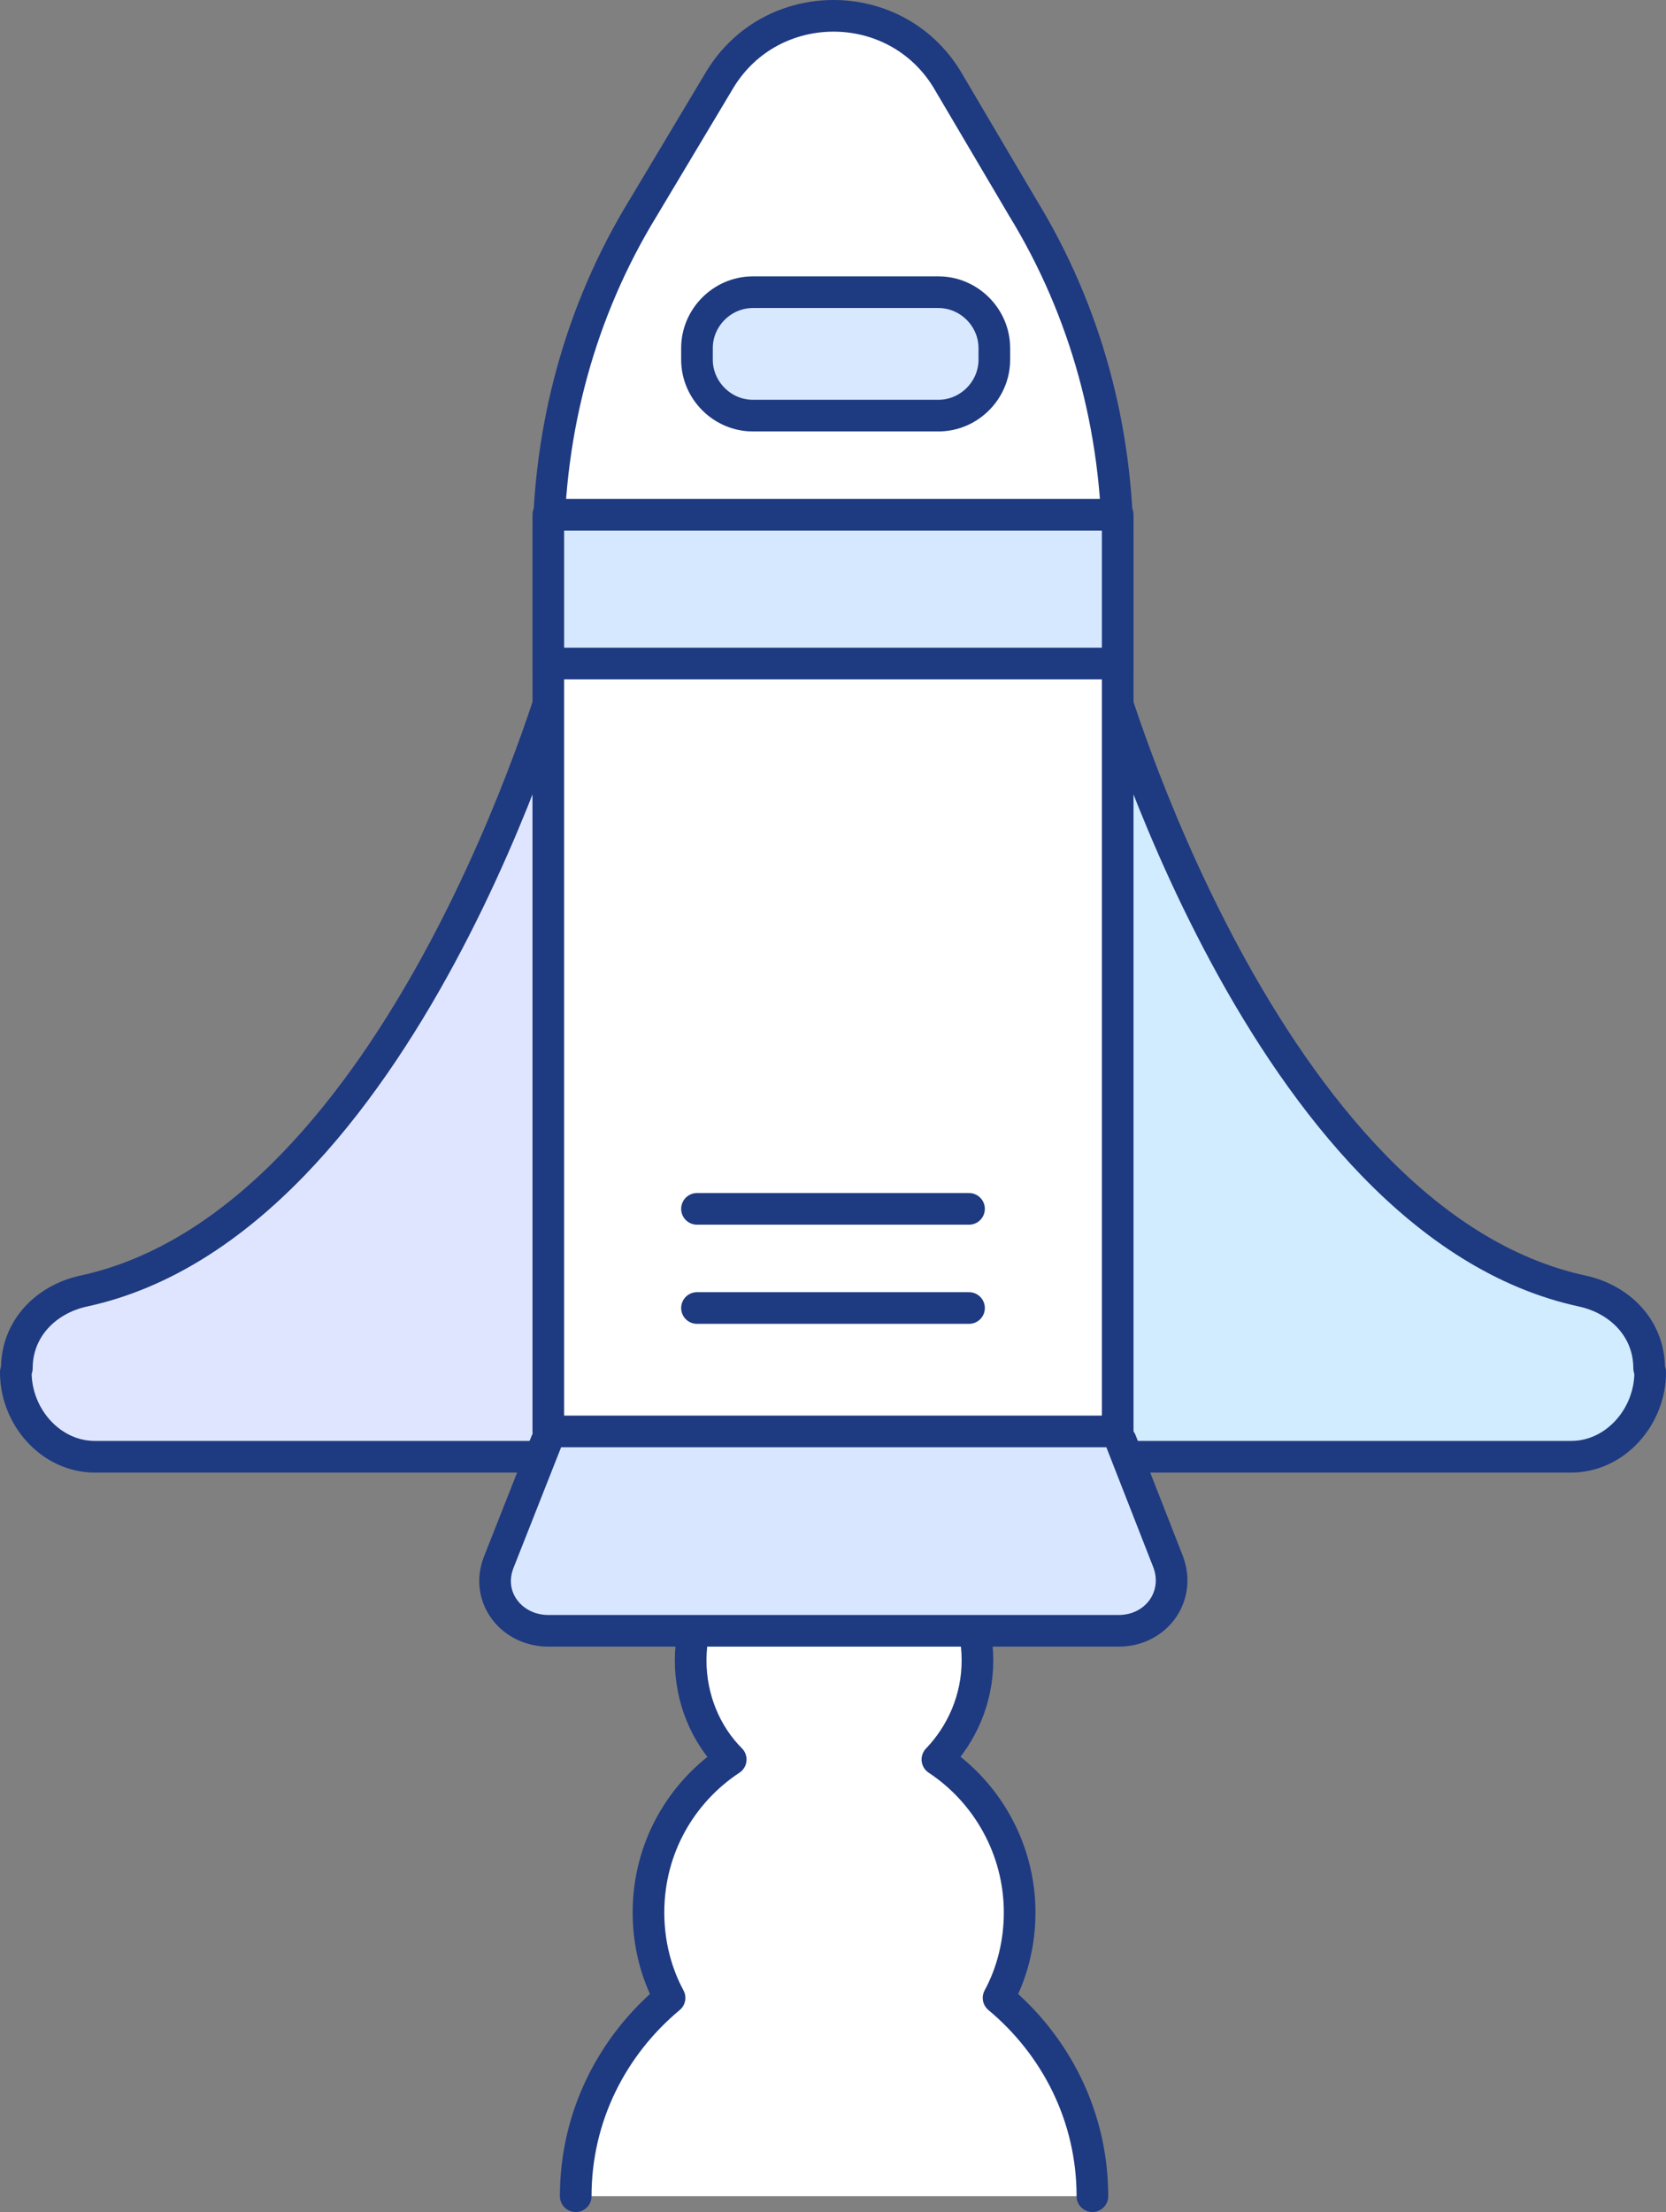 <?xml version="1.0" encoding="utf-8"?>
<!-- Generator: Adobe Illustrator 21.0.0, SVG Export Plug-In . SVG Version: 6.00 Build 0)  -->
<svg version="1.1" id="Layer_1" xmlns="http://www.w3.org/2000/svg" xmlns:xlink="http://www.w3.org/1999/xlink" x="0px" y="0px"
	 viewBox="0 0 158 209.7" style="enable-background:new 0 0 158 209.7;" xml:space="preserve">
<rect x="0" y="0" width="158" height="209.7" fill="#808080" stroke="none"/>
<style type="text/css">
	.st0{fill:#DFE5FF;stroke:#1E3A81;stroke-width:3;stroke-linecap:round;stroke-linejoin:round;stroke-miterlimit:10;}
	.st1{fill:#D1EBFF;stroke:#1E3A81;stroke-width:3;stroke-linecap:round;stroke-linejoin:round;stroke-miterlimit:10;}
	.st2{fill:#FFFFFF;stroke:#1E3A81;stroke-width:3;stroke-linecap:round;stroke-linejoin:round;stroke-miterlimit:10;}
	.st3{fill:#D8E7FF;stroke:#1E3A81;stroke-width:3;stroke-linecap:round;stroke-linejoin:round;stroke-miterlimit:10;}
	.st4{fill:#D6E8FF;stroke:#1E3A81;stroke-width:3;stroke-linecap:round;stroke-linejoin:round;stroke-miterlimit:10;}
	.st5{fill:#E2E1FF;stroke:#1E3A81;stroke-width:3;stroke-linecap:round;stroke-linejoin:round;stroke-miterlimit:10;}
	.st6{fill:#D7E8FF;stroke:#1E3A81;stroke-width:3;stroke-linecap:round;stroke-linejoin:round;stroke-miterlimit:10;}
</style>
<path class="st0" d="M53,63.6c0,0-14.8,52.3-45.1,58.8c-3.6,0.8-6.3,3.6-6.3,7.3l-0.1,0.4c0,4.2,3.3,8,7.5,8H59"/>
<path class="st1" d="M105,63.6c0,0,14.8,52.3,45.1,58.8c3.6,0.8,6.3,3.6,6.3,7.3l0.1,0.4c0,4.2-3.3,8-7.5,8H99"/>
<path class="st2" d="M54.6,208.2c0-7.6,3.5-14.3,8.9-18.8c-1.3-2.4-2-5.2-2-8.1c0-6.1,3.1-11.4,7.8-14.5c-2.4-2.4-3.8-5.8-3.8-9.4
	c0-7.5,6.1-13.6,13.6-13.6s13.6,6.1,13.6,13.6c0,3.7-1.5,7-3.8,9.4c4.7,3.1,7.8,8.5,7.8,14.5c0,2.9-0.7,5.7-2,8.1
	c5.4,4.5,8.9,11.2,8.9,18.8"/>
<path class="st3" d="M51.8,136.7l-4.5,11.4c-1.3,3.3,1.2,6.5,4.7,6.5h54.1c3.5,0,5.9-3.2,4.7-6.5l-4.5-11.5"/>
<path class="st2" d="M106,135.7H52V52.2c0-11.5,3-22.7,9-32.5l7.3-12.2c4.9-8,16.6-8,21.5,0L97,19.7c6,9.8,9,21,9,32.5V135.7z"/>
<rect x="52" y="48.8" class="st4" width="54" height="14.1"/>
<line class="st5" x1="66.1" y1="114.6" x2="91.9" y2="114.6"/>
<line class="st5" x1="66.1" y1="124" x2="91.9" y2="124"/>
<path class="st6" d="M94.3,34.1c0,2.9-2.4,5.3-5.3,5.3H71.4c-2.9,0-5.3-2.4-5.3-5.3V33c0-2.9,2.4-5.3,5.3-5.3H89
	c2.9,0,5.3,2.4,5.3,5.3V34.1z"/>
</svg>
